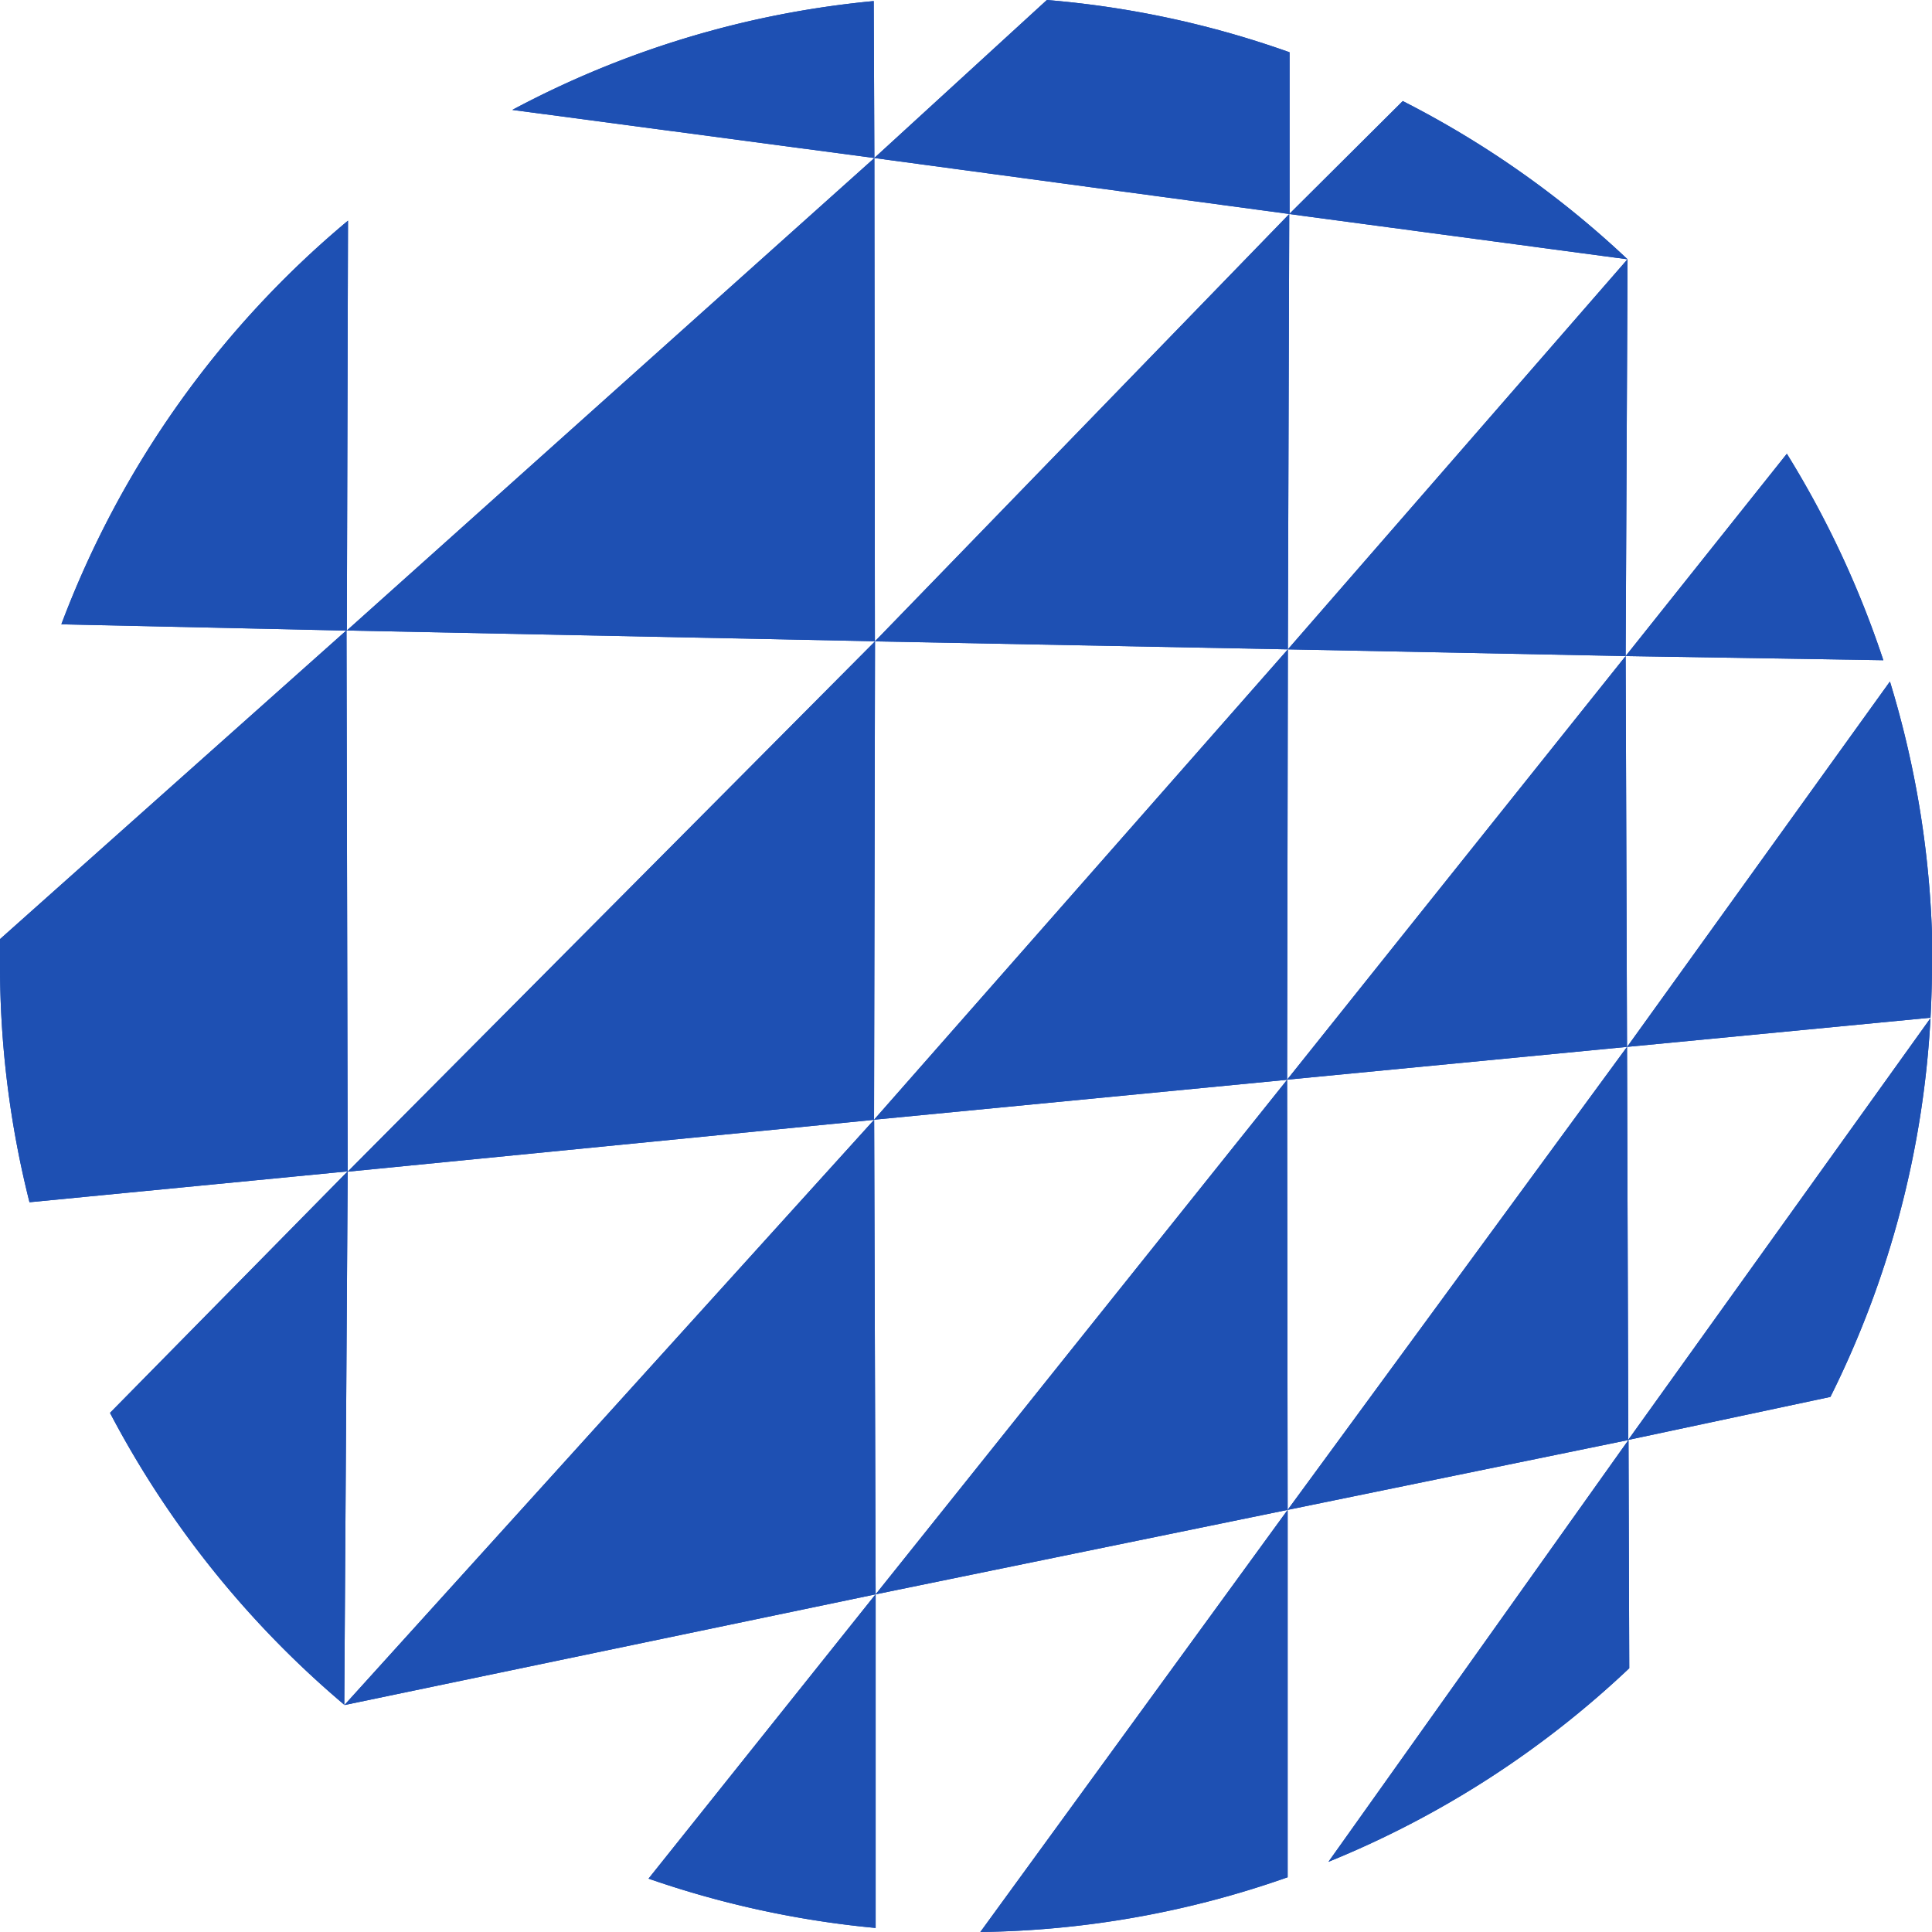 <?xml version="1.0" encoding="UTF-8"?> <svg xmlns="http://www.w3.org/2000/svg" viewBox="0 0 181.43 181.43"> <defs> <style>.cls-1{fill:#1e50b3;}</style> </defs> <g id="Слой_2" data-name="Слой 2"> <g id="Isolation_Mode" data-name="Isolation Mode"> <polygon class="cls-1" points="82.11 14.84 82.16 60.22 32.57 59.21 82.11 14.84"></polygon> <path class="cls-1" d="M82.11,14.84l-34-4.52A89.89,89.89,0,0,1,82.05.1Z"></path> <path class="cls-1" d="M121.1,4.91l0,15.19-39-5.26L98.31,0A89.77,89.77,0,0,1,121.1,4.91"></path> <path class="cls-1" d="M152.84,24.35,121.07,20.1,131.73,9.49a90.58,90.58,0,0,1,21.11,14.86"></path> <path class="cls-1" d="M32.68,20.72l-.11,38.5L5.76,58.63A91.1,91.1,0,0,1,32.68,20.72"></path> <polygon class="cls-1" points="82.17 60.23 82.08 105.16 32.65 110.03 82.17 60.23"></polygon> <polygon class="cls-1" points="82.09 105.15 82.23 149.72 32.34 160.12 82.09 105.15"></polygon> <path class="cls-1" d="M32.65,110l-.32,50.09a91.58,91.58,0,0,1-22-27.41Z"></path> <path class="cls-1" d="M32.65,110,2.77,112.9A90.88,90.88,0,0,1,0,90.57c0-.8,0-1.59,0-2.38l32.54-29Z"></path> <path class="cls-1" d="M82.23,149.71v31.34a90.76,90.76,0,0,1-21.33-4.63Z"></path> <polygon class="cls-1" points="120.94 60.98 120.87 101.4 82.08 105.15 120.94 60.98"></polygon> <polygon class="cls-1" points="121.07 20.1 120.94 60.98 82.16 60.23 121.07 20.1"></polygon> <path class="cls-1" d="M120.92,141.79v34.5a90.14,90.14,0,0,1-28.86,5.14Z"></path> <path class="cls-1" d="M153,156.66a90.71,90.71,0,0,1-28.25,18.18l28.18-39.62Z"></path> <polygon class="cls-1" points="120.87 101.4 120.92 141.79 82.23 149.72 120.87 101.4"></polygon> <polygon class="cls-1" points="152.79 98.31 152.91 135.23 120.92 141.79 152.79 98.31"></polygon> <polygon class="cls-1" points="152.66 61.61 152.79 98.31 120.87 101.39 152.66 61.61"></polygon> <path class="cls-1" d="M181.43,90.57c0,1.67-.05,3.33-.14,5L152.8,98.31,177.48,64a91.05,91.05,0,0,1,4,26.62"></path> <path class="cls-1" d="M152.9,135.22l28.39-39.61a90.5,90.5,0,0,1-9.4,35.57Z"></path> <polygon class="cls-1" points="152.84 24.34 152.66 61.61 120.94 60.98 152.84 24.34"></polygon> <path class="cls-1" d="M176.86,62l-24.2-.39,15.14-19A91.26,91.26,0,0,1,176.86,62"></path> <polygon class="cls-1" points="82.11 14.84 82.16 60.22 32.57 59.21 82.11 14.84"></polygon> <path class="cls-1" d="M82.11,14.84l-34-4.52A89.89,89.89,0,0,1,82.05.1Z"></path> <path class="cls-1" d="M121.1,4.91l0,15.19-39-5.26L98.31,0A89.77,89.77,0,0,1,121.1,4.91"></path> <path class="cls-1" d="M152.84,24.35,121.07,20.1,131.73,9.49a90.58,90.58,0,0,1,21.11,14.86"></path> <path class="cls-1" d="M32.68,20.72l-.11,38.5L5.76,58.63A91.1,91.1,0,0,1,32.68,20.72"></path> <polygon class="cls-1" points="82.17 60.23 82.08 105.16 32.65 110.03 82.17 60.23"></polygon> <polygon class="cls-1" points="82.09 105.15 82.23 149.72 32.34 160.12 82.09 105.15"></polygon> <path class="cls-1" d="M32.65,110l-.32,50.09a91.58,91.58,0,0,1-22-27.41Z"></path> <path class="cls-1" d="M32.65,110,2.77,112.9A90.88,90.88,0,0,1,0,90.57c0-.8,0-1.59,0-2.38l32.54-29Z"></path> <path class="cls-1" d="M82.23,149.71v31.34a90.76,90.76,0,0,1-21.33-4.63Z"></path> <polygon class="cls-1" points="120.94 60.98 120.87 101.4 82.08 105.15 120.94 60.98"></polygon> <polygon class="cls-1" points="121.07 20.1 120.94 60.98 82.16 60.23 121.07 20.1"></polygon> <path class="cls-1" d="M120.92,141.79v34.5a90.14,90.14,0,0,1-28.86,5.14Z"></path> <path class="cls-1" d="M153,156.66a90.71,90.71,0,0,1-28.25,18.18l28.18-39.62Z"></path> <polygon class="cls-1" points="120.87 101.4 120.92 141.79 82.23 149.72 120.87 101.4"></polygon> <polygon class="cls-1" points="152.79 98.31 152.91 135.23 120.92 141.79 152.79 98.31"></polygon> <polygon class="cls-1" points="152.66 61.61 152.79 98.31 120.87 101.39 152.66 61.61"></polygon> <path class="cls-1" d="M181.43,90.57c0,1.67-.05,3.33-.14,5L152.8,98.31,177.48,64a91.05,91.05,0,0,1,4,26.62"></path> <path class="cls-1" d="M152.9,135.22l28.39-39.61a90.5,90.5,0,0,1-9.4,35.57Z"></path> <polygon class="cls-1" points="152.84 24.34 152.66 61.61 120.94 60.98 152.84 24.34"></polygon> <path class="cls-1" d="M176.86,62l-24.2-.39,15.14-19A91.26,91.26,0,0,1,176.86,62"></path> </g> </g> </svg> 